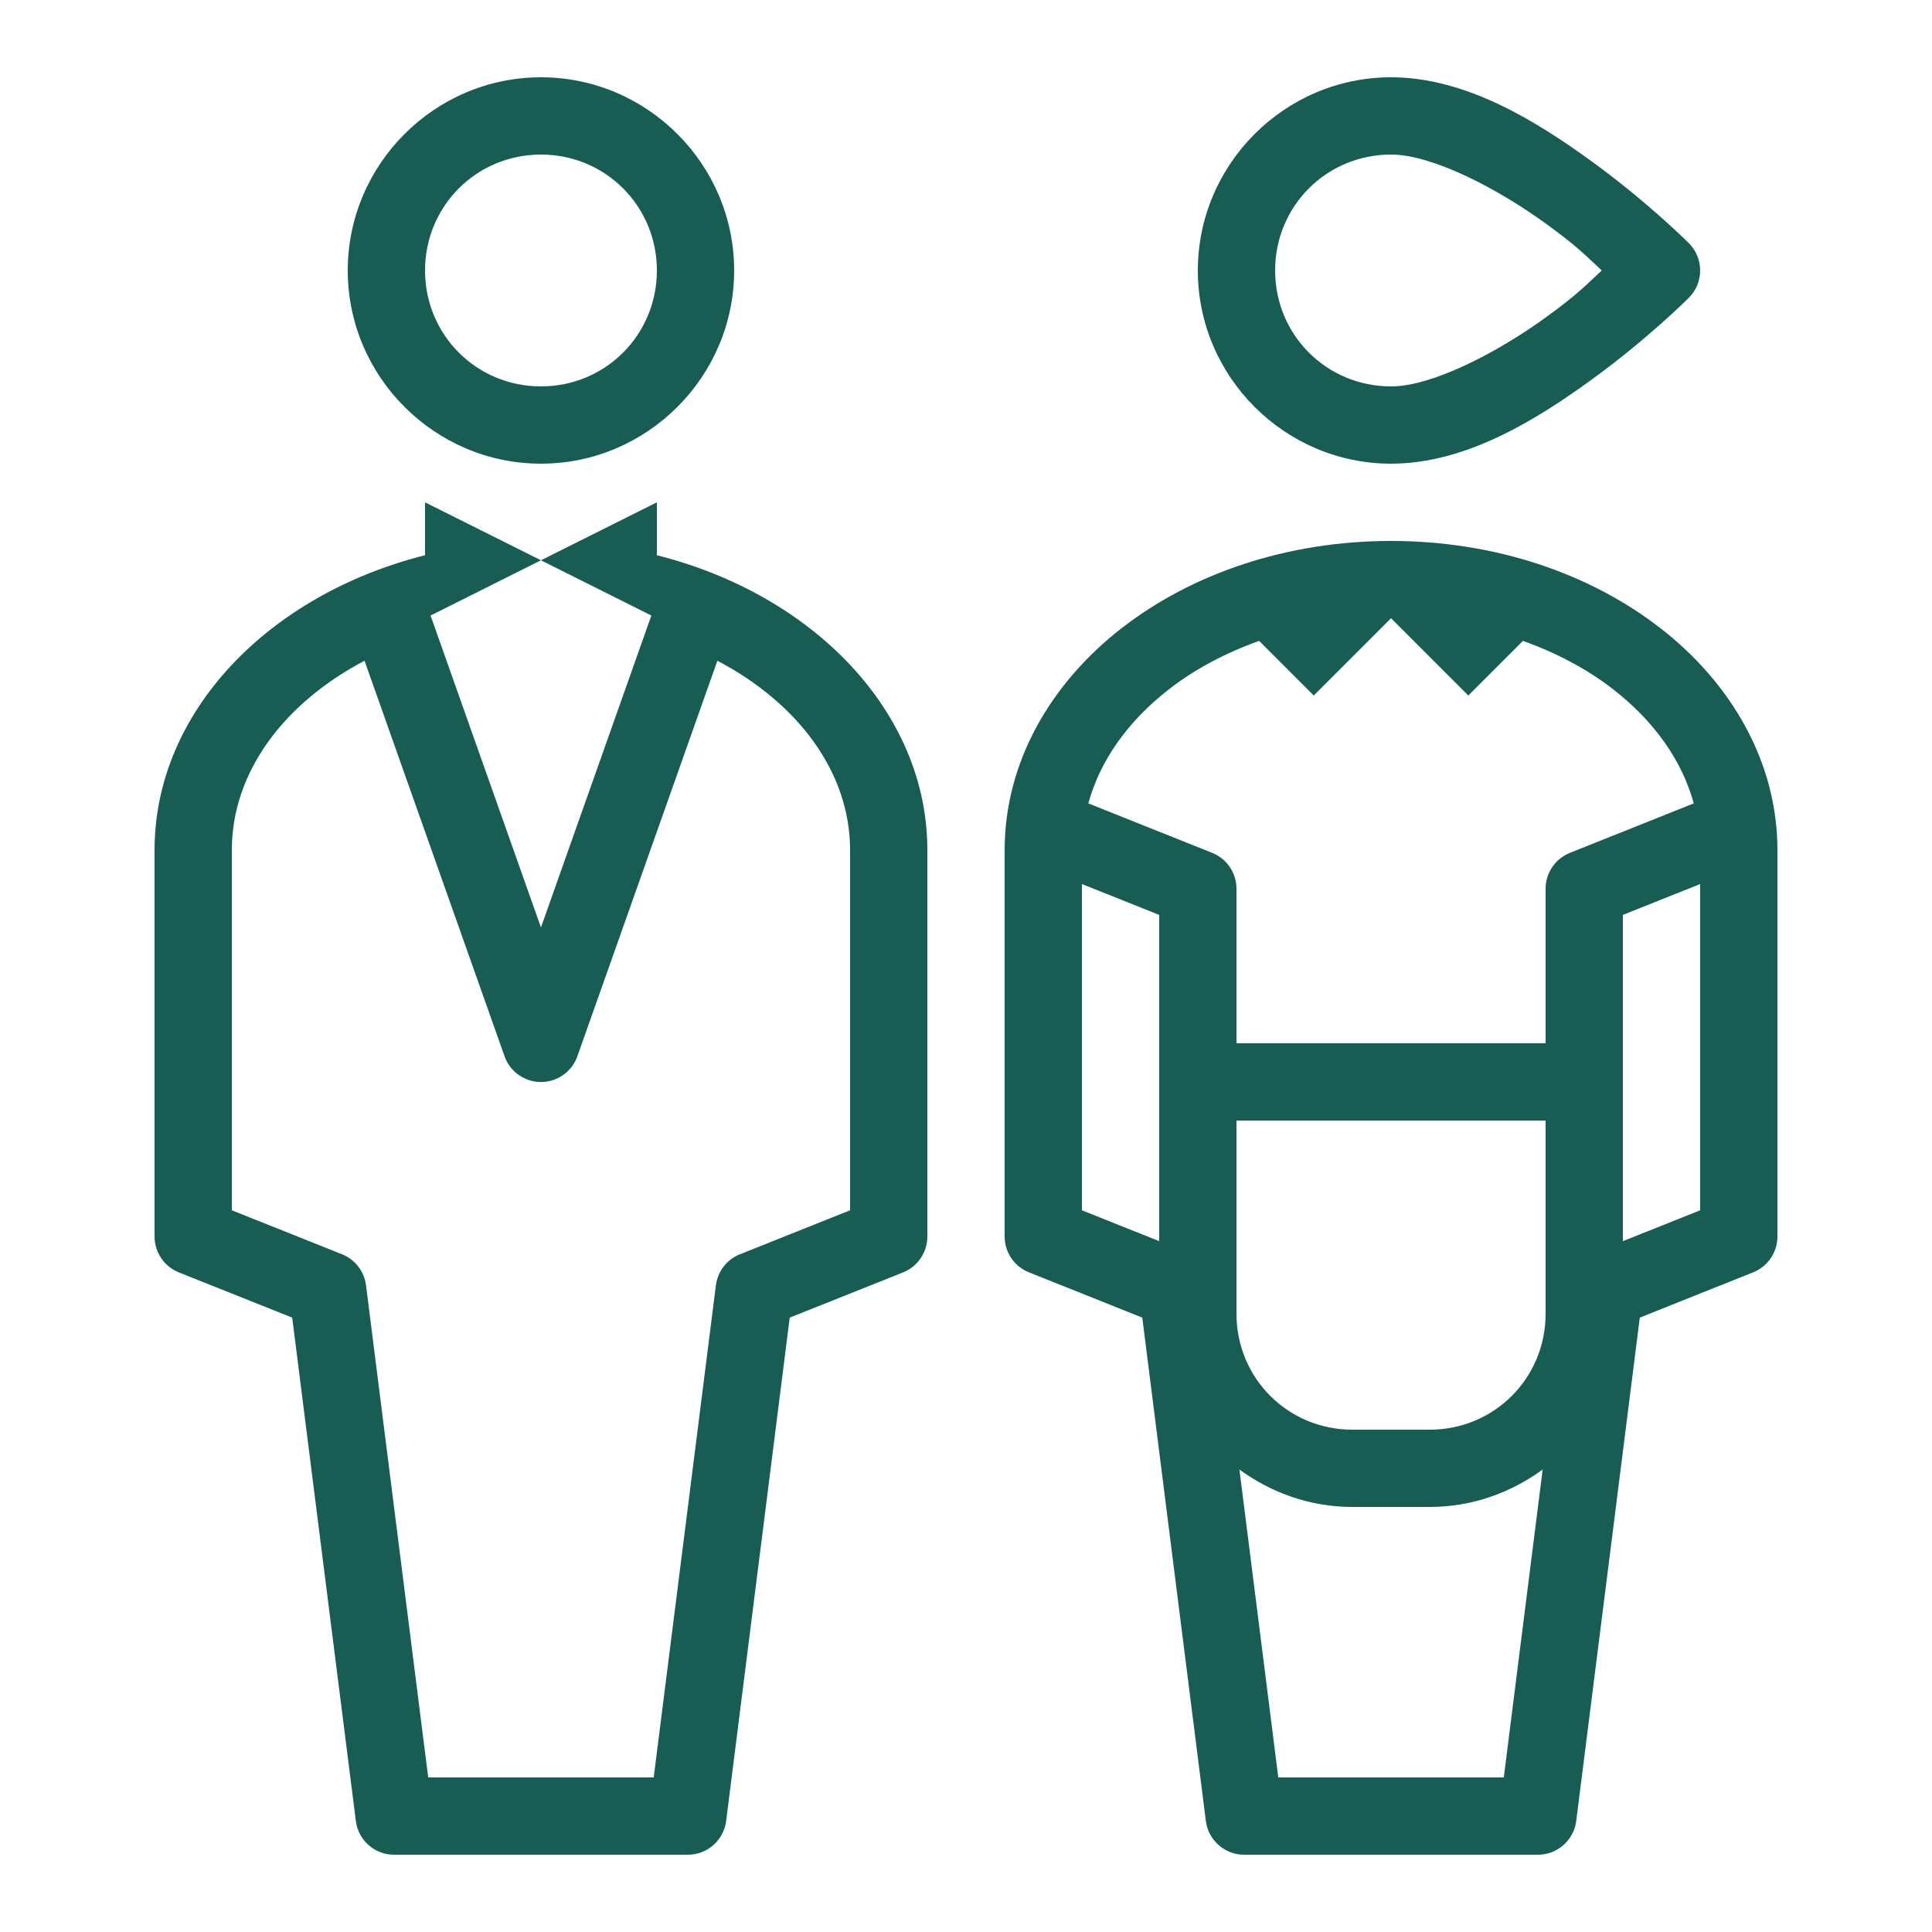 <?xml version="1.0" encoding="UTF-8"?> <svg xmlns="http://www.w3.org/2000/svg" width="50" height="50" viewBox="0 0 50 50" fill="none"><path d="M14 2C11.251 2 9 4.25 9 7C9 9.75 11.251 12 14 12C16.75 12 19 9.75 19 7C19 4.25 16.75 2 14 2ZM36 2C33.251 2 31 4.25 31 7C31 9.75 33.251 12 36 12C37.944 12 39.768 10.86 41.213 9.809C42.658 8.758 43.707 7.707 43.707 7.707C44.097 7.316 44.097 6.684 43.707 6.293C43.707 6.293 42.658 5.242 41.213 4.191C39.768 3.141 37.944 2 36 2ZM14 4C15.668 4 17 5.332 17 7C17 8.668 15.668 10 14 10C12.332 10 11 8.668 11 7C11 5.332 12.332 4 14 4ZM36 4C37.056 4 38.732 4.859 40.037 5.809C40.856 6.404 41.061 6.639 41.453 7C41.061 7.361 40.856 7.596 40.037 8.191C38.732 9.141 37.056 10 36 10C34.331 10 33 8.668 33 7C33 5.332 34.331 4 36 4ZM11 13V14.369C6.947 15.391 4 18.425 4 22V32C4 32.409 4.249 32.778 4.629 32.93L7.562 34.1L9.209 47.125C9.271 47.625 9.695 48 10.199 48H17.801C18.305 48 18.73 47.625 18.793 47.125L20.438 34.1L23.371 32.93C23.75 32.778 24 32.409 24 32V22C24 18.425 21.053 15.391 17 14.369V13L14 14.5L16.857 15.93L14 24.002L11.143 15.93L14 14.5L11 13ZM36 14C33.304 14 30.845 14.844 29.021 16.262C27.198 17.68 26 19.72 26 22V32C26 32.409 26.249 32.776 26.629 32.928L29.562 34.1L31.207 47.125C31.27 47.625 31.695 48 32.199 48H39.801C40.305 48 40.73 47.625 40.793 47.125L42.438 34.1L45.371 32.928C45.751 32.776 46 32.409 46 32V22C46 19.72 44.802 17.68 42.978 16.262C41.155 14.844 38.696 14 36 14ZM36 16L38 18L39.414 16.586C40.296 16.901 41.089 17.326 41.75 17.84C42.81 18.665 43.529 19.678 43.834 20.791L40.629 22.072C40.249 22.224 40 22.591 40 23V27H32V23C32 22.591 31.751 22.224 31.371 22.072L28.166 20.791C28.471 19.678 29.19 18.665 30.25 17.84C30.911 17.326 31.704 16.901 32.586 16.586L34 18L36 16ZM9.434 17.1L13.057 27.334C13.197 27.734 13.576 28.002 14 28.002C14.424 28.002 14.803 27.734 14.943 27.334L18.566 17.1C20.632 18.185 22 19.969 22 22V31.322L19.148 32.461C18.81 32.596 18.573 32.904 18.527 33.266L16.918 46H11.082L9.473 33.266C9.427 32.905 9.19 32.596 8.852 32.461L6 31.322V22C6 19.968 7.368 18.185 9.434 17.1ZM28 22.879L30 23.678V28V32.121L28 31.322V22.879ZM44 22.879V31.322L42 32.121V27V23.678L44 22.879ZM32 29H40V34C40 35.669 38.669 37 37 37H35C33.331 37 32 35.669 32 34V29ZM32.076 38.031C32.901 38.633 33.907 39 35 39H37C38.093 39 39.099 38.633 39.924 38.031L38.918 46H33.082L32.076 38.031Z" fill="#185D54"></path></svg> 